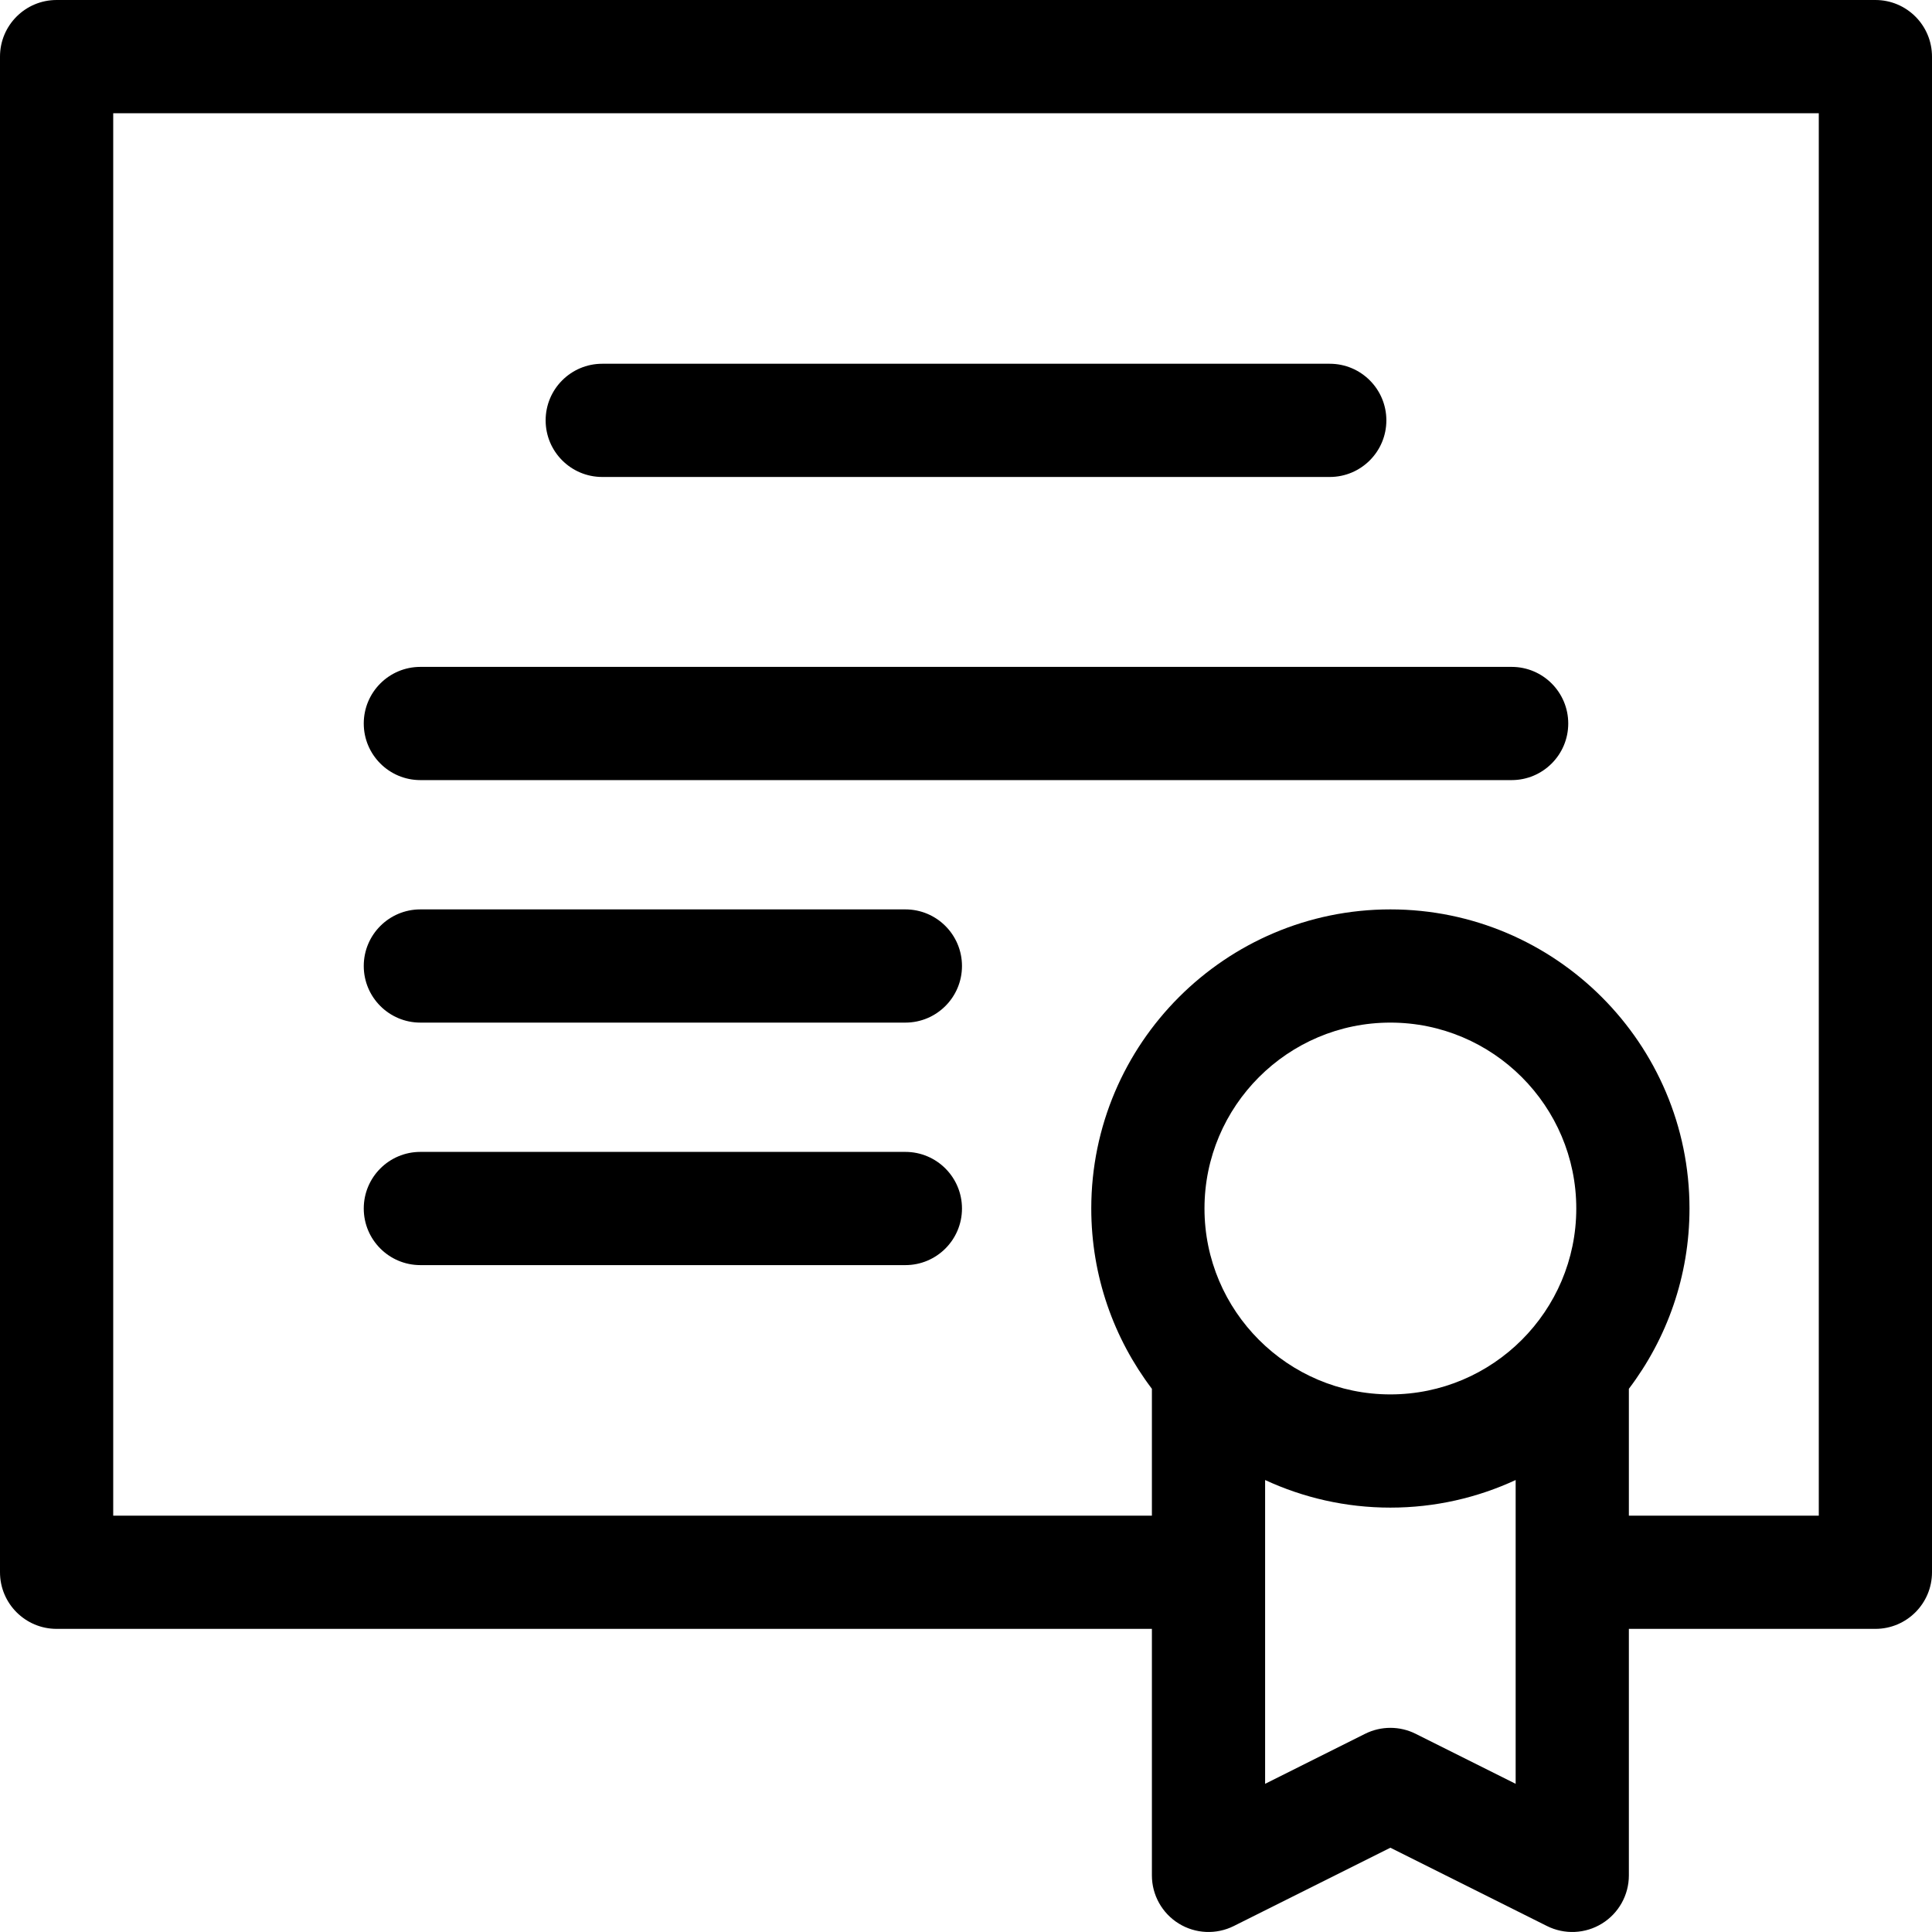 <?xml version="1.0" encoding="UTF-8"?>
<svg xmlns="http://www.w3.org/2000/svg" width="50" height="50" viewBox="0 0 50 50" fill="none">
  <g clip-path="url(#clip0_2417_7656)">
    <path d="M48.535 0H1.465C0.656 0 0 0.656 0 1.465V40.69C0 41.499 0.656 42.155 1.465 42.155H29.811V48.535C29.811 49.043 30.074 49.514 30.506 49.781C30.938 50.048 31.477 50.072 31.931 49.845L35.983 47.819L40.035 49.845C40.489 50.072 41.028 50.048 41.46 49.781C41.892 49.514 42.155 49.043 42.155 48.535V42.155H48.535C49.344 42.155 50 41.499 50 40.69V1.465C50 0.656 49.344 0 48.535 0ZM35.983 36.087C33.33 36.087 31.172 33.929 31.172 31.276C31.172 28.623 33.33 26.465 35.983 26.465C38.636 26.465 40.794 28.623 40.794 31.276C40.794 33.929 38.636 36.087 35.983 36.087ZM39.225 46.165L36.638 44.871C36.226 44.665 35.74 44.665 35.328 44.871L32.741 46.165V38.303C33.728 38.76 34.826 39.017 35.983 39.017C37.14 39.017 38.238 38.76 39.225 38.303V46.165ZM47.07 39.225H42.155V35.942C43.139 34.643 43.724 33.027 43.724 31.276C43.724 27.008 40.251 23.535 35.983 23.535C31.715 23.535 28.242 27.008 28.242 31.276C28.242 33.027 28.827 34.643 29.811 35.942V39.225H2.93V2.93H47.07V39.225Z" fill="black"></path>
    <path d="M15.586 12.344H34.414C35.223 12.344 35.879 11.688 35.879 10.879C35.879 10.07 35.223 9.414 34.414 9.414H15.586C14.777 9.414 14.121 10.07 14.121 10.879C14.121 11.688 14.777 12.344 15.586 12.344Z" fill="black"></path>
    <path d="M10.879 20.189H39.121C39.93 20.189 40.586 19.533 40.586 18.724C40.586 17.915 39.93 17.259 39.121 17.259H10.879C10.07 17.259 9.414 17.915 9.414 18.724C9.414 19.533 10.07 20.189 10.879 20.189Z" fill="black"></path>
    <path d="M10.879 26.465H23.431C24.24 26.465 24.896 25.809 24.896 25C24.896 24.191 24.24 23.535 23.431 23.535H10.879C10.07 23.535 9.414 24.191 9.414 25C9.414 25.809 10.07 26.465 10.879 26.465Z" fill="black"></path>
    <path d="M10.879 32.741H23.431C24.24 32.741 24.896 32.085 24.896 31.276C24.896 30.467 24.24 29.811 23.431 29.811H10.879C10.07 29.811 9.414 30.467 9.414 31.276C9.414 32.085 10.07 32.741 10.879 32.741Z" fill="black"></path>
  </g>
  <defs>
    <clipPath id="clip0_2417_7656">
      <rect width="50" height="50" fill="white"></rect>
    </clipPath>
  </defs>
</svg>

